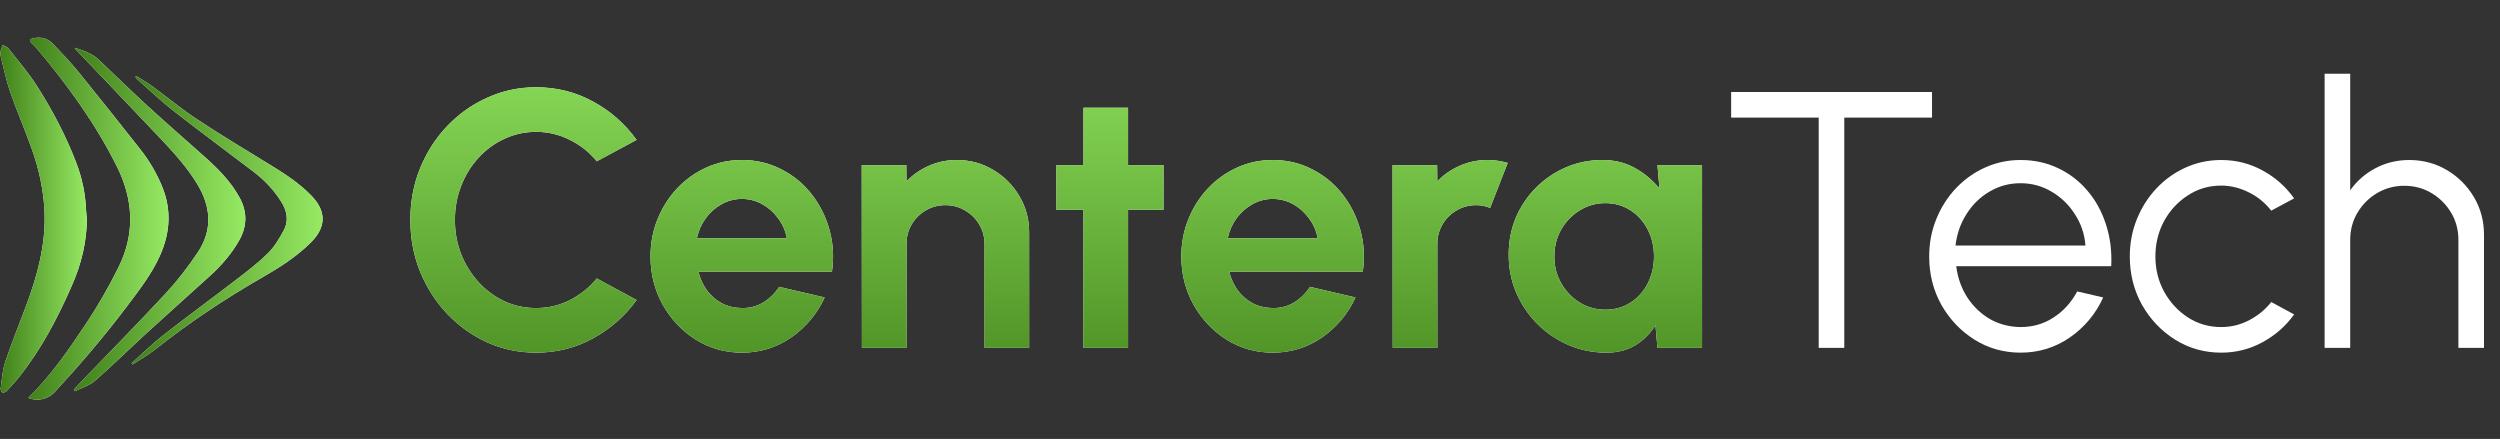 <svg width="2472" height="434" viewBox="0 0 2472 434" fill="none" xmlns="http://www.w3.org/2000/svg">
<rect x="0" y="0" width="2472" height="434" fill="#333333" stroke="none"/>
<g clip-path="url(#clip0_621_4187)">
<path d="M85.891 217.003C85.654 239.485 80.45 260.888 71.417 281.568C57.403 313.656 41.275 344.62 19.163 372.43C15.259 377.339 10.972 381.986 6.65 386.571C5.706 387.572 3.424 388.588 2.516 388.154C1.43 387.634 0.462 385.471 0.644 384.176C1.895 375.381 2.363 366.296 5.151 357.934C11.356 339.326 18.815 321.106 25.686 302.701C37.075 272.191 45.559 241.188 43.971 208.344C42.961 187.489 38.487 167.275 31.55 147.617C24.872 128.686 16.791 110.209 10.181 91.258C6.204 79.858 3.829 67.946 0.832 56.242C0.407 54.591 0.195 52.753 0.494 51.102C0.902 48.842 1.895 46.676 2.638 44.471C4.507 45.526 6.955 46.169 8.157 47.703C17.884 60.111 28.338 72.127 36.73 85.332C52.126 109.554 65.5 134.883 75.63 161.601C81.133 176.118 84.348 191.19 85.037 206.693C85.189 210.133 85.597 213.565 85.888 217L85.891 217.003Z" fill="white"/>
<path d="M85.891 217.003C85.654 239.485 80.45 260.888 71.417 281.568C57.403 313.656 41.275 344.62 19.163 372.43C15.259 377.339 10.972 381.986 6.65 386.571C5.706 387.572 3.424 388.588 2.516 388.154C1.43 387.634 0.462 385.471 0.644 384.176C1.895 375.381 2.363 366.296 5.151 357.934C11.356 339.326 18.815 321.106 25.686 302.701C37.075 272.191 45.559 241.188 43.971 208.344C42.961 187.489 38.487 167.275 31.55 147.617C24.872 128.686 16.791 110.209 10.181 91.258C6.204 79.858 3.829 67.946 0.832 56.242C0.407 54.591 0.195 52.753 0.494 51.102C0.902 48.842 1.895 46.676 2.638 44.471C4.507 45.526 6.955 46.169 8.157 47.703C17.884 60.111 28.338 72.127 36.73 85.332C52.126 109.554 65.5 134.883 75.63 161.601C81.133 176.118 84.348 191.19 85.037 206.693C85.189 210.133 85.597 213.565 85.888 217L85.891 217.003Z" fill="url(#paint0_linear_621_4187)"/>
<path d="M27.974 393.492C50.749 370.97 68.335 345.287 85.48 319.451C97.294 301.649 107.924 282.979 117.346 263.914C133.667 230.89 131.916 197.461 115.646 164.736C94.527 122.26 66.673 83.911 35.957 47.364C34.456 45.578 32.619 44.051 30.955 42.389C28.887 40.328 29.255 38.864 32.163 38.081C40.209 35.912 47.229 37.93 52.691 43.682C61.486 52.941 70.321 62.222 78.348 72.08C98.768 97.152 118.845 122.481 138.868 147.847C147.695 159.028 154.808 171.218 160.213 184.267C169.821 207.469 168.292 230.323 158.043 253.011C149.784 271.288 137.448 287.09 125.393 303.064C103.188 332.484 79.194 360.533 54.06 387.698C47.58 394.701 37.225 397.205 27.976 393.492L27.974 393.492Z" fill="white"/>
<path d="M27.974 393.492C50.749 370.97 68.335 345.287 85.48 319.451C97.294 301.649 107.924 282.979 117.346 263.914C133.667 230.89 131.916 197.461 115.646 164.736C94.527 122.26 66.673 83.911 35.957 47.364C34.456 45.578 32.619 44.051 30.955 42.389C28.887 40.328 29.255 38.864 32.163 38.081C40.209 35.912 47.229 37.93 52.691 43.682C61.486 52.941 70.321 62.222 78.348 72.08C98.768 97.152 118.845 122.481 138.868 147.847C147.695 159.028 154.808 171.218 160.213 184.267C169.821 207.469 168.292 230.323 158.043 253.011C149.784 271.288 137.448 287.09 125.393 303.064C103.188 332.484 79.194 360.533 54.06 387.698C47.58 394.701 37.225 397.205 27.976 393.492L27.974 393.492Z" fill="url(#paint1_linear_621_4187)"/>
<path d="M73.584 47.189C82.43 49.958 91.067 52.865 97.744 59.173C113.693 74.242 129.353 89.6 145.543 104.426C163.683 121.04 182.267 137.213 200.686 153.551C214.746 166.025 228.075 179.065 237.005 195.587C244.548 209.541 244.439 223.447 236.706 237.291C229.182 250.758 219.109 262.347 207.592 272.803C187.088 291.419 166.357 309.811 145.921 328.496C128.52 344.405 111.726 360.932 93.958 376.448C88.556 381.165 80.803 383.425 74.128 386.81C73.742 386.296 73.353 385.781 72.967 385.266C75.483 382.575 77.966 379.855 80.518 377.195C108.394 348.162 136.675 319.473 163.98 289.96C175.687 277.307 186.318 263.518 195.759 249.232C210.426 227.035 208.601 204.314 194.962 181.863C184.667 164.914 171.308 150.335 157.68 135.934C130.125 106.819 102.412 77.838 74.773 48.793C74.316 48.312 73.981 47.727 73.59 47.191L73.584 47.189Z" fill="white"/>
<path d="M73.584 47.189C82.43 49.958 91.067 52.865 97.744 59.173C113.693 74.242 129.353 89.6 145.543 104.426C163.683 121.04 182.267 137.213 200.686 153.551C214.746 166.025 228.075 179.065 237.005 195.587C244.548 209.541 244.439 223.447 236.706 237.291C229.182 250.758 219.109 262.347 207.592 272.803C187.088 291.419 166.357 309.811 145.921 328.496C128.52 344.405 111.726 360.932 93.958 376.448C88.556 381.165 80.803 383.425 74.128 386.81C73.742 386.296 73.353 385.781 72.967 385.266C75.483 382.575 77.966 379.855 80.518 377.195C108.394 348.162 136.675 319.473 163.98 289.96C175.687 277.307 186.318 263.518 195.759 249.232C210.426 227.035 208.601 204.314 194.962 181.863C184.667 164.914 171.308 150.335 157.68 135.934C130.125 106.819 102.412 77.838 74.773 48.793C74.316 48.312 73.981 47.727 73.59 47.191L73.584 47.189Z" fill="url(#paint2_linear_621_4187)"/>
<path d="M130.084 359.192C140.494 349.912 150.422 340.067 161.414 331.465C185.275 312.787 209.792 294.874 233.814 276.38C244.58 268.091 255.491 259.785 265.033 250.289C271.455 243.898 276.278 235.748 280.573 227.773C285.733 218.194 283.747 208.43 278.065 199.386C270.938 188.046 261.815 178.303 251.04 170.073C224.709 149.962 198.006 130.288 171.914 109.902C159.472 100.179 148.072 89.24 136.229 78.82C135.317 78.02 134.651 76.961 133.87 76.023C134.123 75.737 134.373 75.448 134.626 75.162C139.721 78.36 145.039 81.286 149.873 84.812C165.065 95.891 179.563 107.913 195.275 118.254C219.432 134.152 244.305 149.067 269.021 164.18C282.885 172.657 296.265 181.628 307.6 193.161C322.735 208.557 322.866 224.333 307.519 239.631C293.654 253.448 277.195 264.037 260.101 273.84C222.748 295.261 187.076 318.965 153.458 345.501C146.475 351.014 138.568 355.458 131.087 360.393C130.753 359.99 130.418 359.59 130.084 359.187L130.084 359.192Z" fill="white"/>
<path d="M130.084 359.192C140.494 349.912 150.422 340.067 161.414 331.465C185.275 312.787 209.792 294.874 233.814 276.38C244.58 268.091 255.491 259.785 265.033 250.289C271.455 243.898 276.278 235.748 280.573 227.773C285.733 218.194 283.747 208.43 278.065 199.386C270.938 188.046 261.815 178.303 251.04 170.073C224.709 149.962 198.006 130.288 171.914 109.902C159.472 100.179 148.072 89.24 136.229 78.82C135.317 78.02 134.651 76.961 133.87 76.023C134.123 75.737 134.373 75.448 134.626 75.162C139.721 78.36 145.039 81.286 149.873 84.812C165.065 95.891 179.563 107.913 195.275 118.254C219.432 134.152 244.305 149.067 269.021 164.18C282.885 172.657 296.265 181.628 307.6 193.161C322.735 208.557 322.866 224.333 307.519 239.631C293.654 253.448 277.195 264.037 260.101 273.84C222.748 295.261 187.076 318.965 153.458 345.501C146.475 351.014 138.568 355.458 131.087 360.393C130.753 359.99 130.418 359.59 130.084 359.187L130.084 359.192Z" fill="url(#paint3_linear_621_4187)"/>
<path d="M530.078 348.699C512.969 348.699 496.885 345.325 481.824 338.578C466.764 331.711 453.511 322.253 442.065 310.204C430.74 298.156 421.824 284.24 415.318 268.457C408.932 252.553 405.739 235.565 405.739 217.493C405.739 199.3 408.932 182.311 415.318 166.528C421.824 150.624 430.74 136.709 442.065 124.781C453.511 112.732 466.764 103.335 481.824 96.588C496.885 89.72 512.969 86.286 530.078 86.286C550.56 86.286 569.416 91.045 586.645 100.564C603.874 109.961 618.151 122.552 629.477 138.335L590.079 159.48C582.97 150.685 574.115 143.636 563.512 138.335C553.03 133.034 541.885 130.383 530.078 130.383C518.994 130.383 508.572 132.672 498.813 137.251C489.053 141.709 480.499 147.974 473.15 156.046C465.8 163.998 460.077 173.275 455.981 183.878C451.884 194.36 449.836 205.565 449.836 217.493C449.836 229.541 451.884 240.806 455.981 251.288C460.198 261.77 465.981 271.047 473.33 279.12C480.68 287.072 489.174 293.337 498.813 297.915C508.572 302.373 518.994 304.602 530.078 304.602C542.126 304.602 553.331 301.951 563.693 296.65C574.175 291.228 582.97 284.12 590.079 275.325L629.477 296.65C618.151 312.313 603.874 324.903 586.645 334.422C569.416 343.94 550.56 348.699 530.078 348.699ZM733.571 348.699C716.945 348.699 701.764 344.422 688.029 335.867C674.414 327.313 663.51 315.807 655.318 301.349C647.245 286.891 643.209 270.927 643.209 253.457C643.209 240.324 645.558 228.035 650.257 216.589C654.956 205.023 661.402 194.902 669.595 186.227C677.908 177.432 687.547 170.564 698.511 165.625C709.475 160.685 721.162 158.215 733.571 158.215C747.668 158.215 760.56 161.227 772.247 167.251C784.054 173.155 794.054 181.287 802.247 191.649C810.44 202.01 816.404 213.818 820.139 227.071C823.874 240.324 824.717 254.18 822.669 268.638H690.559C692.246 275.385 695.017 281.469 698.872 286.891C702.728 292.192 707.607 296.469 713.511 299.722C719.415 302.855 726.101 304.481 733.571 304.602C741.282 304.722 748.27 302.915 754.535 299.18C760.921 295.325 766.222 290.144 770.439 283.638L815.44 294.12C808.09 310.144 797.126 323.277 782.548 333.518C767.969 343.639 751.644 348.699 733.571 348.699ZM689.113 235.565H778.03C776.704 228.336 773.873 221.83 769.536 216.047C765.319 210.143 760.078 205.444 753.813 201.95C747.547 198.456 740.8 196.709 733.571 196.709C726.342 196.709 719.656 198.456 713.511 201.95C707.366 205.324 702.125 209.962 697.788 215.866C693.571 221.649 690.679 228.216 689.113 235.565ZM1017.62 229.782V344H973.52V241.348C973.52 234.24 971.773 227.794 968.279 222.011C964.785 216.107 960.087 211.468 954.183 208.095C948.4 204.601 941.954 202.854 934.845 202.854C927.737 202.854 921.231 204.601 915.327 208.095C909.544 211.468 904.905 216.107 901.411 222.011C898.038 227.794 896.351 234.24 896.351 241.348V344H852.254L852.073 163.275H896.17L896.351 179.36C902.496 172.854 909.845 167.733 918.399 163.998C926.954 160.143 936.171 158.215 946.05 158.215C959.183 158.215 971.171 161.468 982.014 167.974C992.858 174.36 1001.47 182.974 1007.86 193.818C1014.36 204.541 1017.62 216.529 1017.62 229.782ZM1150.49 207.372H1115.43V344H1071.33V207.372H1044.59V163.275H1071.33V106.527H1115.43V163.275H1150.49V207.372ZM1258.45 348.699C1241.82 348.699 1226.64 344.422 1212.91 335.867C1199.29 327.313 1188.39 315.807 1180.2 301.349C1172.12 286.891 1168.09 270.927 1168.09 253.457C1168.09 240.324 1170.44 228.035 1175.14 216.589C1179.83 205.023 1186.28 194.902 1194.47 186.227C1202.79 177.432 1212.43 170.564 1223.39 165.625C1234.35 160.685 1246.04 158.215 1258.45 158.215C1272.55 158.215 1285.44 161.227 1297.13 167.251C1308.93 173.155 1318.93 181.287 1327.13 191.649C1335.32 202.01 1341.28 213.818 1345.02 227.071C1348.75 240.324 1349.6 254.18 1347.55 268.638H1215.44C1217.12 275.385 1219.9 281.469 1223.75 286.891C1227.61 292.192 1232.49 296.469 1238.39 299.722C1244.29 302.855 1250.98 304.481 1258.45 304.602C1266.16 304.722 1273.15 302.915 1279.41 299.18C1285.8 295.325 1291.1 290.144 1295.32 283.638L1340.32 294.12C1332.97 310.144 1322.01 323.277 1307.43 333.518C1292.85 343.639 1276.52 348.699 1258.45 348.699ZM1213.99 235.565H1302.91C1301.58 228.336 1298.75 221.83 1294.41 216.047C1290.2 210.143 1284.96 205.444 1278.69 201.95C1272.43 198.456 1265.68 196.709 1258.45 196.709C1251.22 196.709 1244.53 198.456 1238.39 201.95C1232.25 205.324 1227 209.962 1222.67 215.866C1218.45 221.649 1215.56 228.216 1213.99 235.565ZM1377.13 344L1376.95 163.275H1421.05L1421.23 179.36C1427.37 172.854 1434.72 167.733 1443.28 163.998C1451.83 160.143 1461.05 158.215 1470.93 158.215C1477.56 158.215 1484.18 159.179 1490.81 161.106L1473.46 205.565C1468.88 203.757 1464.3 202.854 1459.72 202.854C1452.62 202.854 1446.11 204.601 1440.21 208.095C1434.42 211.468 1429.78 216.107 1426.29 222.011C1422.92 227.794 1421.23 234.24 1421.23 241.348V344H1377.13ZM1638.88 163.275H1682.98V344H1638.88L1636.89 321.59C1631.95 329.662 1625.38 336.229 1617.19 341.289C1609.12 346.229 1599.54 348.699 1588.46 348.699C1575.08 348.699 1562.55 346.169 1550.87 341.108C1539.18 336.048 1528.88 329.06 1519.96 320.144C1511.17 311.229 1504.24 300.927 1499.18 289.24C1494.24 277.553 1491.77 265.023 1491.77 251.65C1491.77 238.758 1494.12 226.649 1498.82 215.324C1503.64 203.998 1510.32 194.059 1518.88 185.504C1527.43 176.95 1537.31 170.263 1548.52 165.444C1559.72 160.624 1571.77 158.215 1584.66 158.215C1596.59 158.215 1607.25 160.865 1616.65 166.167C1626.17 171.468 1634.24 178.215 1640.87 186.408L1638.88 163.275ZM1587.37 306.228C1596.77 306.228 1605.08 303.879 1612.31 299.18C1619.54 294.481 1625.2 288.156 1629.3 280.204C1633.4 272.132 1635.45 263.276 1635.45 253.638C1635.45 243.878 1633.4 235.023 1629.3 227.071C1625.2 218.999 1619.48 212.613 1612.13 207.914C1604.9 203.215 1596.65 200.866 1587.37 200.866C1578.1 200.866 1569.6 203.276 1561.89 208.095C1554.3 212.794 1548.22 219.119 1543.64 227.071C1539.18 235.023 1536.95 243.878 1536.95 253.638C1536.95 263.397 1539.24 272.252 1543.82 280.204C1548.4 288.156 1554.48 294.481 1562.07 299.18C1569.78 303.879 1578.22 306.228 1587.37 306.228Z" fill="white"/>
<path d="M530.078 348.699C512.969 348.699 496.885 345.325 481.824 338.578C466.764 331.711 453.511 322.253 442.065 310.204C430.74 298.156 421.824 284.24 415.318 268.457C408.932 252.553 405.739 235.565 405.739 217.493C405.739 199.3 408.932 182.311 415.318 166.528C421.824 150.624 430.74 136.709 442.065 124.781C453.511 112.732 466.764 103.335 481.824 96.588C496.885 89.72 512.969 86.286 530.078 86.286C550.56 86.286 569.416 91.045 586.645 100.564C603.874 109.961 618.151 122.552 629.477 138.335L590.079 159.48C582.97 150.685 574.115 143.636 563.512 138.335C553.03 133.034 541.885 130.383 530.078 130.383C518.994 130.383 508.572 132.672 498.813 137.251C489.053 141.709 480.499 147.974 473.15 156.046C465.8 163.998 460.077 173.275 455.981 183.878C451.884 194.36 449.836 205.565 449.836 217.493C449.836 229.541 451.884 240.806 455.981 251.288C460.198 261.77 465.981 271.047 473.33 279.12C480.68 287.072 489.174 293.337 498.813 297.915C508.572 302.373 518.994 304.602 530.078 304.602C542.126 304.602 553.331 301.951 563.693 296.65C574.175 291.228 582.97 284.12 590.079 275.325L629.477 296.65C618.151 312.313 603.874 324.903 586.645 334.422C569.416 343.94 550.56 348.699 530.078 348.699ZM733.571 348.699C716.945 348.699 701.764 344.422 688.029 335.867C674.414 327.313 663.51 315.807 655.318 301.349C647.245 286.891 643.209 270.927 643.209 253.457C643.209 240.324 645.558 228.035 650.257 216.589C654.956 205.023 661.402 194.902 669.595 186.227C677.908 177.432 687.547 170.564 698.511 165.625C709.475 160.685 721.162 158.215 733.571 158.215C747.668 158.215 760.56 161.227 772.247 167.251C784.054 173.155 794.054 181.287 802.247 191.649C810.44 202.01 816.404 213.818 820.139 227.071C823.874 240.324 824.717 254.18 822.669 268.638H690.559C692.246 275.385 695.017 281.469 698.872 286.891C702.728 292.192 707.607 296.469 713.511 299.722C719.415 302.855 726.101 304.481 733.571 304.602C741.282 304.722 748.27 302.915 754.535 299.18C760.921 295.325 766.222 290.144 770.439 283.638L815.44 294.12C808.09 310.144 797.126 323.277 782.548 333.518C767.969 343.639 751.644 348.699 733.571 348.699ZM689.113 235.565H778.03C776.704 228.336 773.873 221.83 769.536 216.047C765.319 210.143 760.078 205.444 753.813 201.95C747.547 198.456 740.8 196.709 733.571 196.709C726.342 196.709 719.656 198.456 713.511 201.95C707.366 205.324 702.125 209.962 697.788 215.866C693.571 221.649 690.679 228.216 689.113 235.565ZM1017.62 229.782V344H973.52V241.348C973.52 234.24 971.773 227.794 968.279 222.011C964.785 216.107 960.087 211.468 954.183 208.095C948.4 204.601 941.954 202.854 934.845 202.854C927.737 202.854 921.231 204.601 915.327 208.095C909.544 211.468 904.905 216.107 901.411 222.011C898.038 227.794 896.351 234.24 896.351 241.348V344H852.254L852.073 163.275H896.17L896.351 179.36C902.496 172.854 909.845 167.733 918.399 163.998C926.954 160.143 936.171 158.215 946.05 158.215C959.183 158.215 971.171 161.468 982.014 167.974C992.858 174.36 1001.47 182.974 1007.86 193.818C1014.36 204.541 1017.62 216.529 1017.62 229.782ZM1150.49 207.372H1115.43V344H1071.33V207.372H1044.59V163.275H1071.33V106.527H1115.43V163.275H1150.49V207.372ZM1258.45 348.699C1241.82 348.699 1226.64 344.422 1212.91 335.867C1199.29 327.313 1188.39 315.807 1180.2 301.349C1172.12 286.891 1168.09 270.927 1168.09 253.457C1168.09 240.324 1170.44 228.035 1175.14 216.589C1179.83 205.023 1186.28 194.902 1194.47 186.227C1202.79 177.432 1212.43 170.564 1223.39 165.625C1234.35 160.685 1246.04 158.215 1258.45 158.215C1272.55 158.215 1285.44 161.227 1297.13 167.251C1308.93 173.155 1318.93 181.287 1327.13 191.649C1335.32 202.01 1341.28 213.818 1345.02 227.071C1348.75 240.324 1349.6 254.18 1347.55 268.638H1215.44C1217.12 275.385 1219.9 281.469 1223.75 286.891C1227.61 292.192 1232.49 296.469 1238.39 299.722C1244.29 302.855 1250.98 304.481 1258.45 304.602C1266.16 304.722 1273.15 302.915 1279.41 299.18C1285.8 295.325 1291.1 290.144 1295.32 283.638L1340.32 294.12C1332.97 310.144 1322.01 323.277 1307.43 333.518C1292.85 343.639 1276.52 348.699 1258.45 348.699ZM1213.99 235.565H1302.91C1301.58 228.336 1298.75 221.83 1294.41 216.047C1290.2 210.143 1284.96 205.444 1278.69 201.95C1272.43 198.456 1265.68 196.709 1258.45 196.709C1251.22 196.709 1244.53 198.456 1238.39 201.95C1232.25 205.324 1227 209.962 1222.67 215.866C1218.45 221.649 1215.56 228.216 1213.99 235.565ZM1377.13 344L1376.95 163.275H1421.05L1421.23 179.36C1427.37 172.854 1434.72 167.733 1443.28 163.998C1451.83 160.143 1461.05 158.215 1470.93 158.215C1477.56 158.215 1484.18 159.179 1490.81 161.106L1473.46 205.565C1468.88 203.757 1464.3 202.854 1459.72 202.854C1452.62 202.854 1446.11 204.601 1440.21 208.095C1434.42 211.468 1429.78 216.107 1426.29 222.011C1422.92 227.794 1421.23 234.24 1421.23 241.348V344H1377.13ZM1638.88 163.275H1682.98V344H1638.88L1636.89 321.59C1631.95 329.662 1625.38 336.229 1617.19 341.289C1609.12 346.229 1599.54 348.699 1588.46 348.699C1575.08 348.699 1562.55 346.169 1550.87 341.108C1539.18 336.048 1528.88 329.06 1519.96 320.144C1511.17 311.229 1504.24 300.927 1499.18 289.24C1494.24 277.553 1491.77 265.023 1491.77 251.65C1491.77 238.758 1494.12 226.649 1498.82 215.324C1503.64 203.998 1510.32 194.059 1518.88 185.504C1527.43 176.95 1537.31 170.263 1548.52 165.444C1559.72 160.624 1571.77 158.215 1584.66 158.215C1596.59 158.215 1607.25 160.865 1616.65 166.167C1626.17 171.468 1634.24 178.215 1640.87 186.408L1638.88 163.275ZM1587.37 306.228C1596.77 306.228 1605.08 303.879 1612.31 299.18C1619.54 294.481 1625.2 288.156 1629.3 280.204C1633.4 272.132 1635.45 263.276 1635.45 253.638C1635.45 243.878 1633.4 235.023 1629.3 227.071C1625.2 218.999 1619.48 212.613 1612.13 207.914C1604.9 203.215 1596.65 200.866 1587.37 200.866C1578.1 200.866 1569.6 203.276 1561.89 208.095C1554.3 212.794 1548.22 219.119 1543.64 227.071C1539.18 235.023 1536.95 243.878 1536.95 253.638C1536.95 263.397 1539.24 272.252 1543.82 280.204C1548.4 288.156 1554.48 294.481 1562.07 299.18C1569.78 303.879 1578.22 306.228 1587.37 306.228Z" fill="url(#paint4_linear_621_4187)"/>
<path d="M1910.38 90.985V116.287H1823.63V344H1798.33V116.287H1711.76V90.985H1910.38ZM1997.94 348.699C1981.31 348.699 1966.13 344.422 1952.4 335.867C1938.78 327.313 1927.88 315.867 1919.69 301.53C1911.61 287.072 1907.58 271.108 1907.58 253.638C1907.58 240.384 1909.93 228.035 1914.63 216.589C1919.32 205.023 1925.77 194.902 1933.96 186.227C1942.28 177.432 1951.92 170.564 1962.88 165.625C1973.84 160.685 1985.53 158.215 1997.94 158.215C2011.31 158.215 2023.6 160.865 2034.81 166.167C2046.13 171.468 2055.83 178.878 2063.9 188.396C2072.1 197.914 2078.24 209.059 2082.34 221.83C2086.56 234.601 2088.3 248.397 2087.58 263.216H1934.32C1935.77 274.662 1939.38 284.903 1945.17 293.939C1951.07 302.975 1958.54 310.144 1967.58 315.445C1976.73 320.626 1986.86 323.277 1997.94 323.397C2009.99 323.397 2020.83 320.265 2030.47 314C2040.23 307.735 2048.06 299.12 2053.96 288.156L2079.63 294.12C2072.4 310.144 2061.49 323.277 2046.92 333.518C2032.34 343.639 2016.01 348.699 1997.94 348.699ZM1933.6 242.794H2062.1C2061.25 231.589 2057.82 221.348 2051.8 212.071C2045.89 202.673 2038.24 195.203 2028.84 189.661C2019.45 183.998 2009.14 181.167 1997.94 181.167C1986.73 181.167 1976.49 183.938 1967.22 189.48C1957.94 194.902 1950.35 202.312 1944.45 211.709C1938.54 220.987 1934.93 231.348 1933.6 242.794ZM2245.83 298.638L2268.42 310.927C2260.23 322.373 2249.81 331.53 2237.16 338.398C2224.63 345.265 2211.01 348.699 2196.31 348.699C2179.69 348.699 2164.51 344.422 2150.77 335.867C2137.16 327.313 2126.25 315.867 2118.06 301.53C2109.99 287.072 2105.95 271.108 2105.95 253.638C2105.95 240.384 2108.3 228.035 2113 216.589C2117.7 205.023 2124.14 194.902 2132.34 186.227C2140.65 177.432 2150.29 170.564 2161.25 165.625C2172.22 160.685 2183.9 158.215 2196.31 158.215C2211.01 158.215 2224.63 161.649 2237.16 168.516C2249.81 175.384 2260.23 184.601 2268.42 196.167L2245.83 208.276C2239.57 200.324 2232.04 194.239 2223.24 190.022C2214.45 185.685 2205.47 183.516 2196.31 183.516C2184.14 183.516 2173.12 186.769 2163.24 193.275C2153.36 199.661 2145.53 208.155 2139.75 218.758C2134.08 229.36 2131.25 240.987 2131.25 253.638C2131.25 266.288 2134.14 277.915 2139.93 288.517C2145.83 299.12 2153.72 307.614 2163.6 314C2173.48 320.265 2184.39 323.397 2196.31 323.397C2206.19 323.397 2215.47 321.108 2224.15 316.53C2232.82 311.951 2240.05 305.988 2245.83 298.638ZM2456.17 232.131V344H2430.87V237.192C2430.87 227.312 2428.46 218.336 2423.64 210.264C2418.82 202.191 2412.37 195.745 2404.3 190.926C2396.23 186.107 2387.25 183.697 2377.37 183.697C2367.62 183.697 2358.64 186.107 2350.45 190.926C2342.37 195.745 2335.93 202.191 2331.11 210.264C2326.29 218.336 2323.88 227.312 2323.88 237.192V344H2298.58V72.913H2323.88V188.215C2330.27 179.058 2338.58 171.769 2348.82 166.347C2359.06 160.926 2370.21 158.215 2382.25 158.215C2395.87 158.215 2408.28 161.528 2419.48 168.155C2430.69 174.781 2439.6 183.697 2446.23 194.902C2452.86 206.107 2456.17 218.517 2456.17 232.131Z" fill="white"/>
</g>
<defs>
<linearGradient id="paint0_linear_621_4187" x1="85.891" y1="216.364" x2="0.354" y2="216.364" gradientUnits="userSpaceOnUse">
<stop stop-color="#96EA63"/>
<stop offset="1" stop-color="#408019"/>
</linearGradient>
<linearGradient id="paint1_linear_621_4187" x1="166.639" y1="216.217" x2="27.974" y2="216.217" gradientUnits="userSpaceOnUse">
<stop stop-color="#96EA63"/>
<stop offset="1" stop-color="#408019"/>
</linearGradient>
<linearGradient id="paint2_linear_621_4187" x1="242.585" y1="217" x2="72.967" y2="217" gradientUnits="userSpaceOnUse">
<stop stop-color="#96EA63"/>
<stop offset="1" stop-color="#408019"/>
</linearGradient>
<linearGradient id="paint3_linear_621_4187" x1="318.99" y1="217.778" x2="130.084" y2="217.778" gradientUnits="userSpaceOnUse">
<stop stop-color="#96EA63"/>
<stop offset="1" stop-color="#408019"/>
</linearGradient>
<linearGradient id="paint4_linear_621_4187" x1="1431.28" y1="0" x2="1431.28" y2="434" gradientUnits="userSpaceOnUse">
<stop stop-color="#96EA63"/>
<stop offset="1" stop-color="#408019"/>
</linearGradient>
<clipPath id="clip0_621_4187">
<rect width="2470.93" height="434" fill="white" transform="translate(0.354)"/>
</clipPath>
</defs>
</svg>
